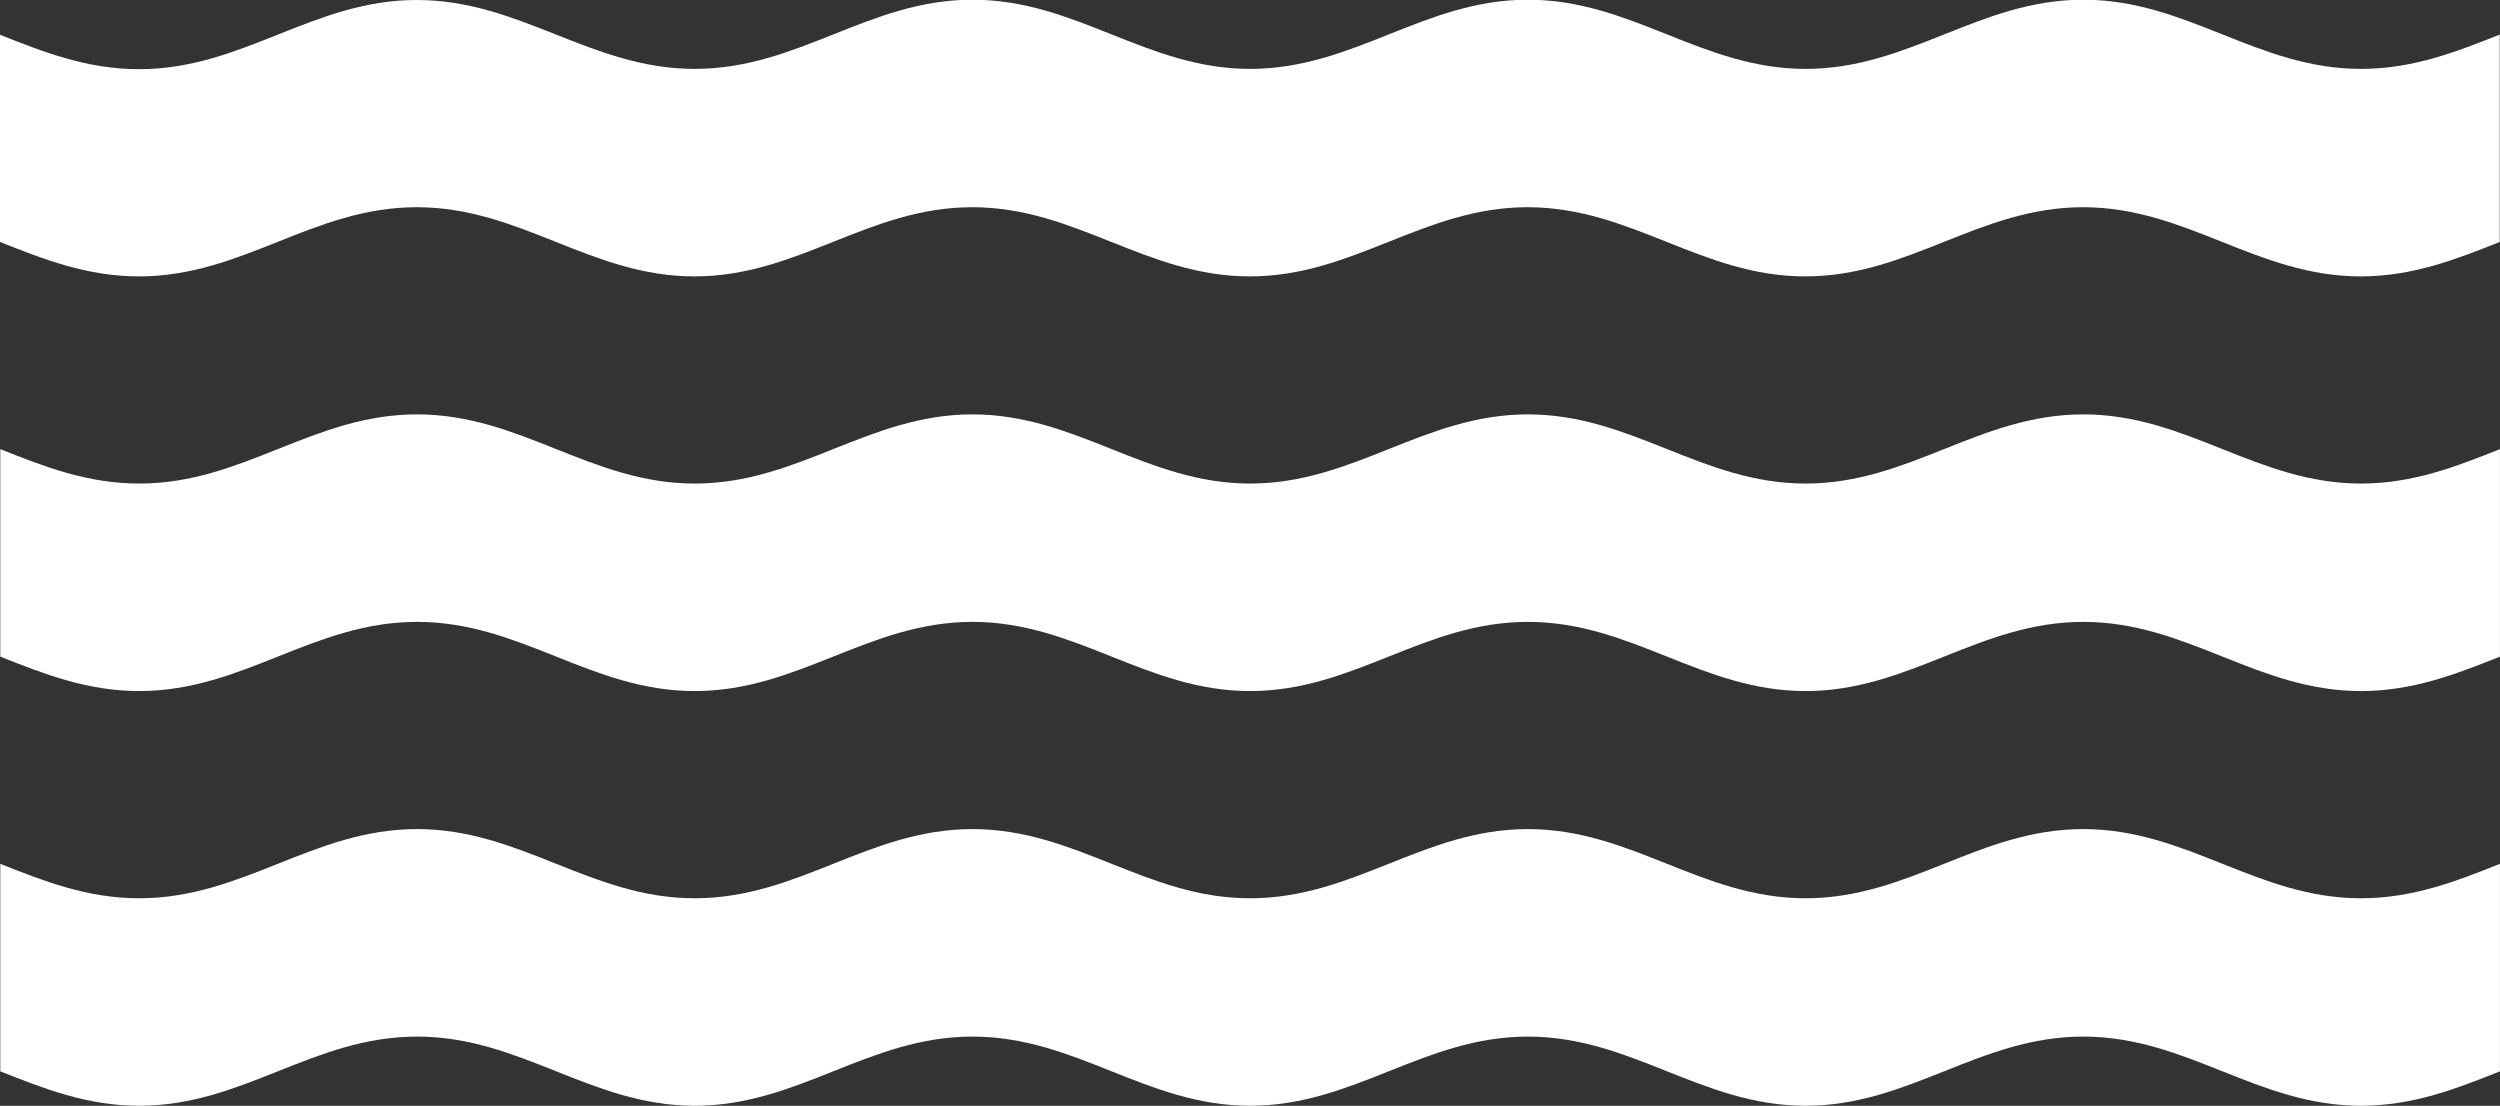 <svg width="52" height="23" viewBox="0 0 52 23" fill="none" xmlns="http://www.w3.org/2000/svg">
<rect x="0" y="0" width="52" height="23" fill="#333333" stroke="none"/>
<g clip-path="url(#clip0_1_563)">
<path d="M51.999 9.342C51.097 9.7 50.194 10.058 49.108 10.058C46.943 10.058 45.497 8.619 43.332 8.619C41.166 8.619 39.721 10.058 37.556 10.058C35.39 10.058 33.944 8.619 31.779 8.619C29.614 8.619 28.168 10.058 26.003 10.058C23.837 10.058 22.392 8.619 20.226 8.619C18.061 8.619 16.615 10.058 14.45 10.058C12.285 10.058 10.839 8.619 8.674 8.619C6.508 8.619 5.063 10.058 2.897 10.058C1.811 10.058 0.909 9.7 0.006 9.342V13.658C0.909 14.016 1.811 14.374 2.897 14.374C5.063 14.374 6.508 12.935 8.674 12.935C10.839 12.935 12.285 14.374 14.45 14.374C16.615 14.374 18.061 12.935 20.226 12.935C22.392 12.935 23.837 14.374 26.003 14.374C28.168 14.374 29.614 12.935 31.779 12.935C33.944 12.935 35.39 14.374 37.556 14.374C39.721 14.374 41.166 12.935 43.332 12.935C45.497 12.935 46.943 14.374 49.108 14.374C50.194 14.374 51.097 14.016 51.999 13.658V9.348V9.342Z" fill="white"/>
<path d="M52 0.717C51.097 1.075 50.194 1.433 49.109 1.433C46.943 1.433 45.498 -0.006 43.332 -0.006C41.167 -0.006 39.721 1.433 37.556 1.433C35.391 1.433 33.945 -0.006 31.779 -0.006C29.614 -0.006 28.169 1.433 26.003 1.433C23.838 1.433 22.392 -0.006 20.227 -0.006C18.061 -0.006 16.616 1.433 14.45 1.433C12.285 1.433 10.833 0 8.668 0C6.502 0 5.057 1.439 2.891 1.439C1.806 1.439 0.903 1.081 0 0.723V5.033C0.903 5.391 1.806 5.749 2.891 5.749C5.057 5.749 6.502 4.31 8.668 4.31C10.833 4.31 12.279 5.749 14.444 5.749C16.609 5.749 18.055 4.31 20.221 4.31C22.386 4.31 23.831 5.749 25.997 5.749C28.162 5.749 29.608 4.31 31.773 4.31C33.939 4.31 35.384 5.749 37.55 5.749C39.715 5.749 41.161 4.31 43.326 4.31C45.491 4.31 46.937 5.749 49.102 5.749C50.188 5.749 51.091 5.391 51.994 5.033V0.717H52Z" fill="white"/>
<path d="M51.999 17.968C51.097 18.326 50.194 18.684 49.108 18.684C46.943 18.684 45.497 17.245 43.332 17.245C41.166 17.245 39.721 18.684 37.556 18.684C35.39 18.684 33.944 17.245 31.779 17.245C29.614 17.245 28.168 18.684 26.003 18.684C23.837 18.684 22.392 17.245 20.226 17.245C18.061 17.245 16.615 18.684 14.45 18.684C12.285 18.684 10.839 17.245 8.674 17.245C6.508 17.245 5.063 18.684 2.897 18.684C1.811 18.684 0.909 18.326 0.006 17.968V22.284C0.909 22.642 1.811 23 2.897 23C5.063 23 6.508 21.561 8.674 21.561C10.839 21.561 12.285 23 14.45 23C16.615 23 18.061 21.561 20.226 21.561C22.392 21.561 23.837 23 26.003 23C28.168 23 29.614 21.561 31.779 21.561C33.944 21.561 35.39 23 37.556 23C39.721 23 41.166 21.561 43.332 21.561C45.497 21.561 46.943 23 49.108 23C50.194 23 51.097 22.642 51.999 22.284V17.974V17.968Z" fill="white"/>
</g>
<defs>
<clipPath id="clip0_1_563">
<rect width="52" height="23" fill="white"/>
</clipPath>
</defs>
</svg>

